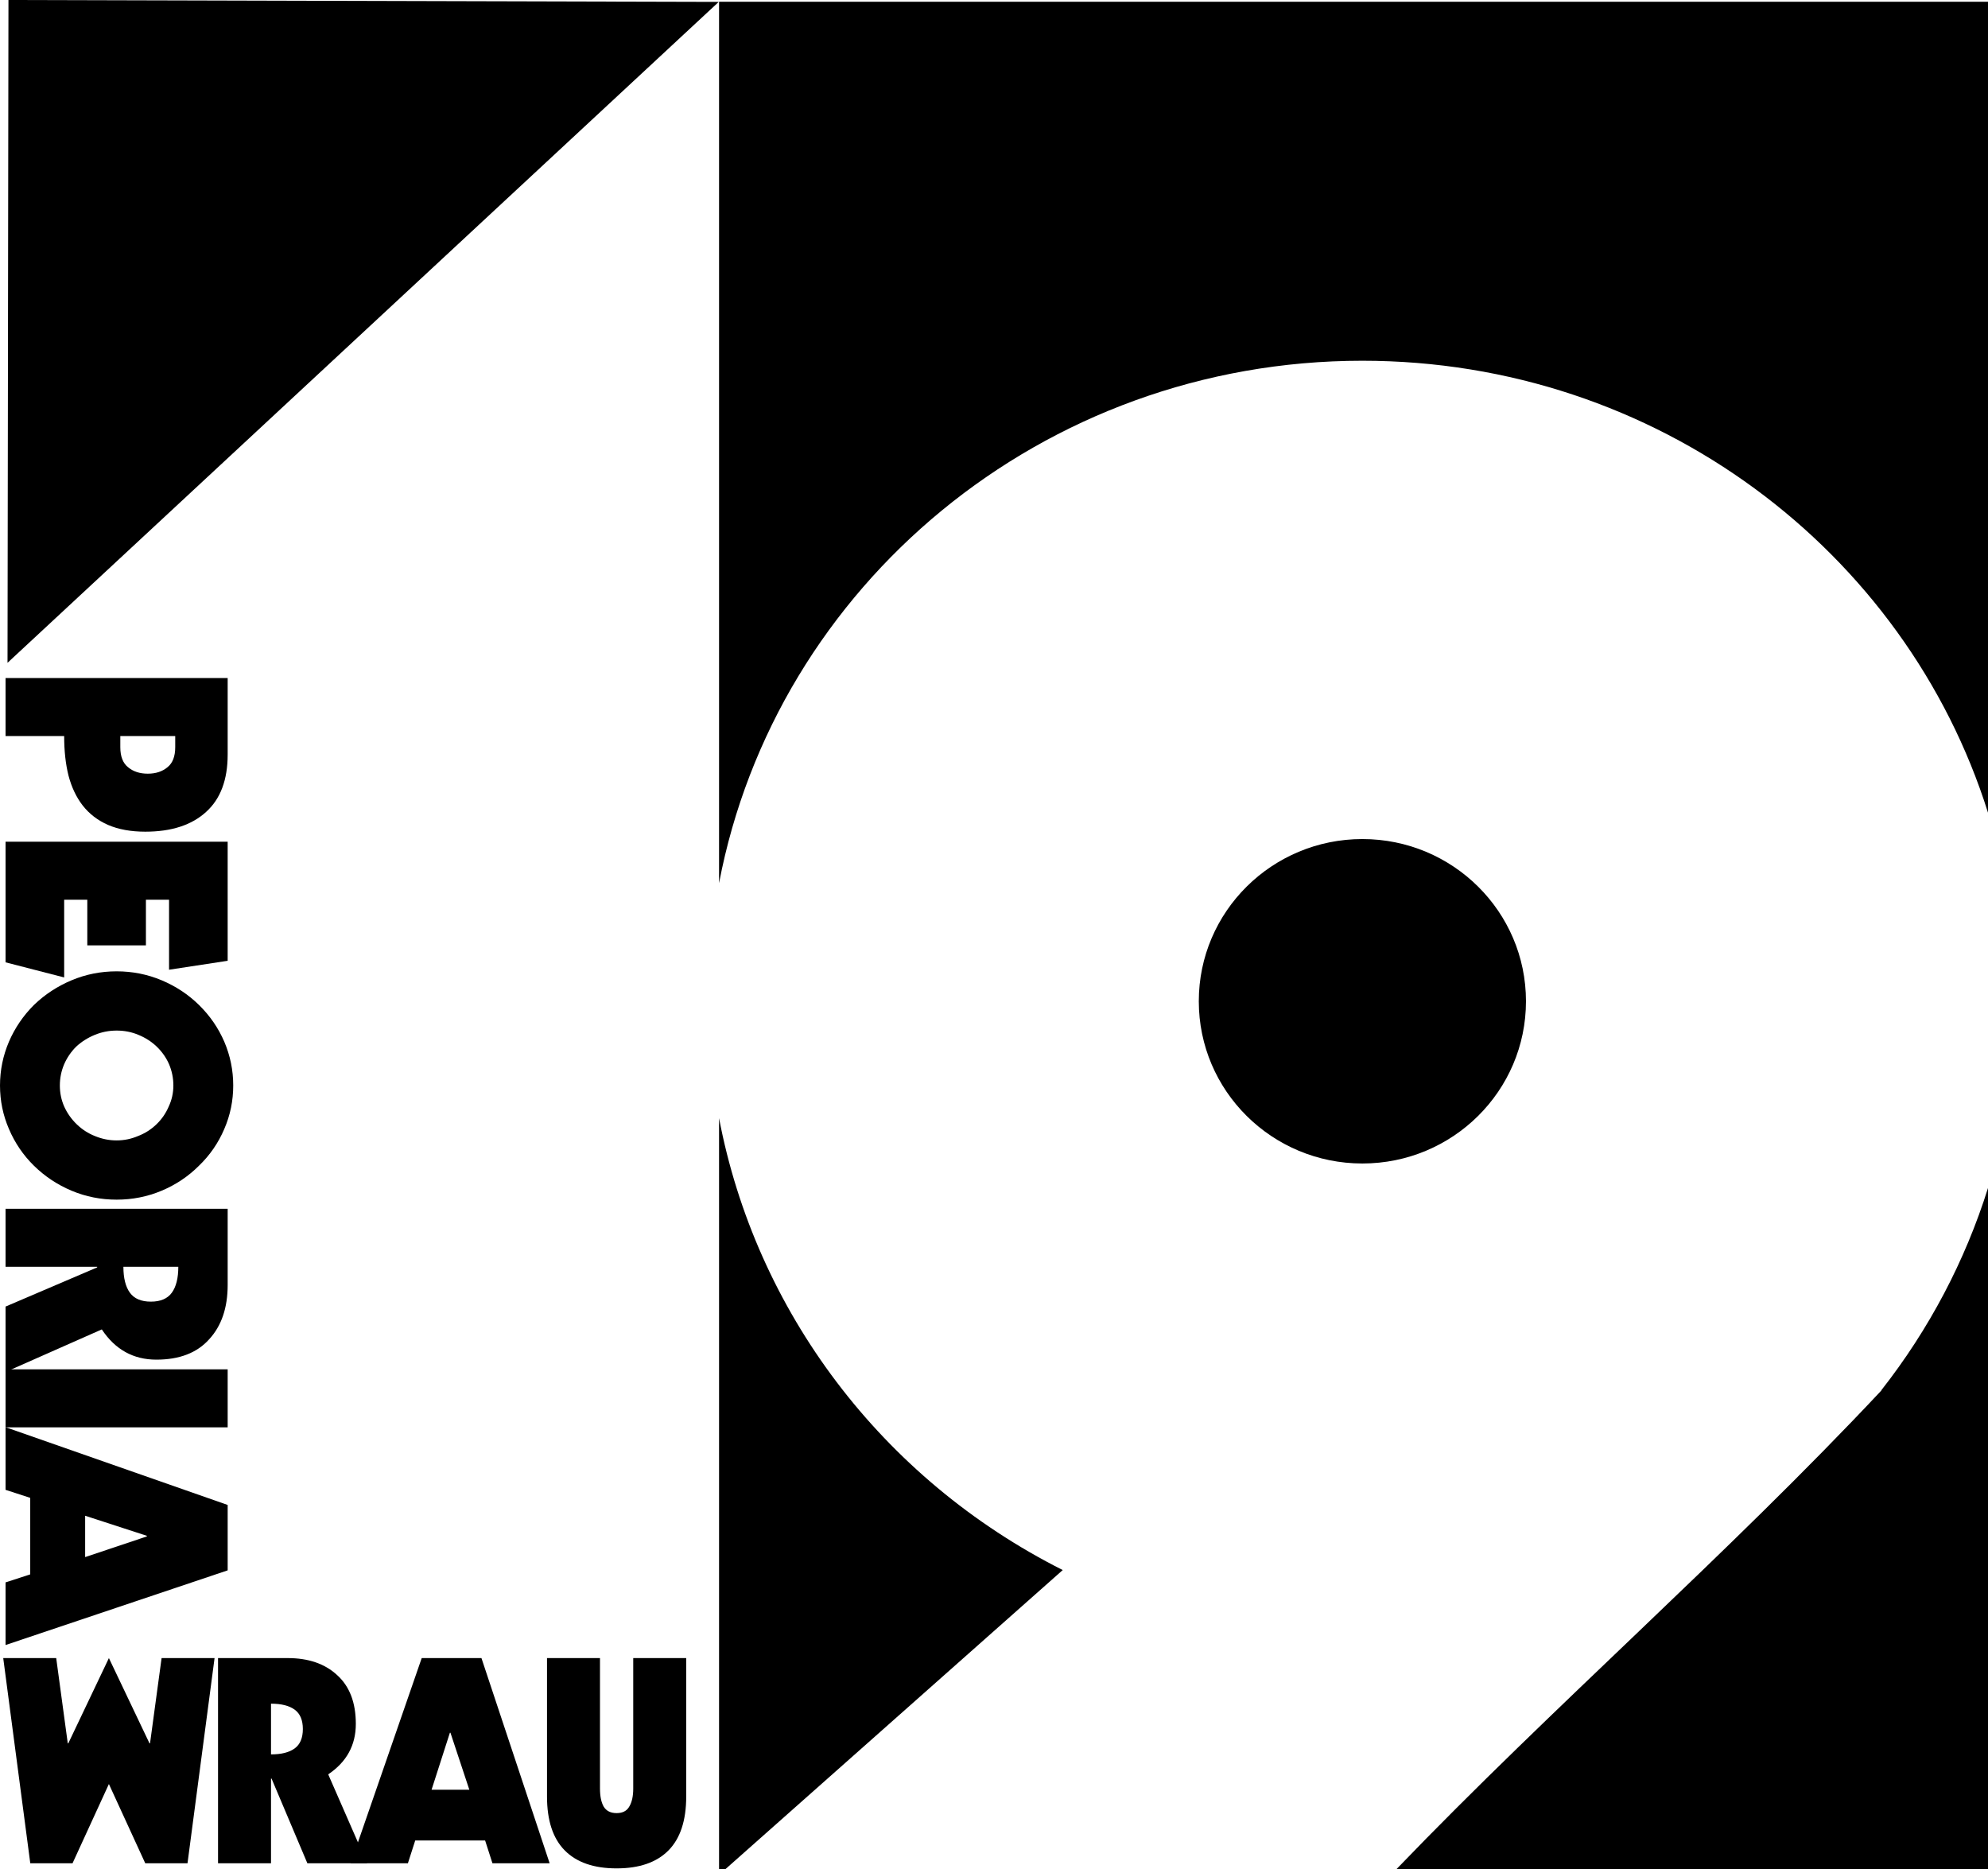 <?xml version="1.0" encoding="UTF-8" standalone="no"?>
<!-- Created with Inkscape (http://www.inkscape.org/) -->

<svg
   xmlns:dc="http://purl.org/dc/elements/1.1/"
   xmlns:cc="http://creativecommons.org/ns#"
   xmlns:rdf="http://www.w3.org/1999/02/22-rdf-syntax-ns#"
   xmlns:svg="http://www.w3.org/2000/svg"
   xmlns="http://www.w3.org/2000/svg"
   xmlns:sodipodi="http://sodipodi.sourceforge.net/DTD/sodipodi-0.dtd"
   xmlns:inkscape="http://www.inkscape.org/namespaces/inkscape"
   width="1672.334"
   height="1571.98"
   viewBox="0 0 1672.334 1571.98"
   version="1.1"
   id="svg87"
   inkscape:version="0.92.4 (5da689c313, 2019-01-14)"
   sodipodi:docname="WRAU 19 1976.svg">
  <defs
     id="defs81" />
  <sodipodi:namedview
     id="base"
     pagecolor="#ffffff"
     bordercolor="#666666"
     borderopacity="1.0"
     inkscape:pageopacity="0.0"
     inkscape:pageshadow="2"
     inkscape:zoom="0.22627417"
     inkscape:cx="779.73973"
     inkscape:cy="1004.0367"
     inkscape:document-units="px"
     inkscape:current-layer="layer1"
     showgrid="false"
     inkscape:window-width="1600"
     inkscape:window-height="837"
     inkscape:window-x="-8"
     inkscape:window-y="-8"
     inkscape:window-maximized="1"
     units="px"
     fit-margin-top="0"
     fit-margin-left="0"
     fit-margin-right="0"
     fit-margin-bottom="0" />
  <g
     inkscape:label="Layer 1"
     inkscape:groupmode="layer"
     id="layer1"
     transform="translate(-916.845,109.02)">
    <path
       style="opacity:1;fill:#000000;fill-opacity:1;fill-rule:nonzero;stroke:none;stroke-width:0;stroke-linecap:butt;stroke-linejoin:miter;stroke-miterlimit:4;stroke-dasharray:none;stroke-opacity:1;paint-order:fill markers stroke"
       d="M 604.879,1.473 V 742.793 C 652.527,492.723 876.695,303.416 1146.055,303.416 v 0.002 c 247.638,3.4e-4 457.081,160.004 526.277,380.129 V 1.473 Z M 1146.055,705.717 c -76.001,-4.2e-4 -137.613,61.084 -137.613,136.438 0,75.355 61.61,136.444 137.613,136.443 76.003,2.7e-4 137.613,-61.088 137.613,-136.443 -4e-4,-75.353 -61.612,-136.438 -137.613,-136.438 z M 604.879,940.48 v 631.5 h 5.51 L 893.986,1320.557 C 741.189,1243.548 635.729,1102.261 604.879,940.48 Z m 1067.455,58.721 c -19.183,61.13 -49.459,118.838 -89.816,170.209 l 0.178,0.057 c -129.808,138.475 -275.971,265.452 -407.836,402.514 h 497.475 z"
       transform="translate(916.845,-109.02)"
       id="rect870"
       inkscape:connector-curvature="0" />
    <path
       style="fill:#000000;stroke:none;stroke-width:2.848px;stroke-linecap:butt;stroke-linejoin:miter;stroke-opacity:1"
       d="m 1521.464,-107.433 -598.291,555.883 0.79,-557.47 z"
       id="path875"
       inkscape:connector-curvature="0"
       sodipodi:nodetypes="cccc" />
    <path
       inkscape:connector-curvature="0"
       id="path894"
       style="font-style:normal;font-variant:normal;font-weight:normal;font-stretch:normal;font-size:99.144px;line-height:1.25;font-family:Kabel-Black;-inkscape-font-specification:Kabel-Black;font-variant-ligatures:normal;font-variant-caps:normal;font-variant-numeric:normal;text-align:center;letter-spacing:-4.343px;word-spacing:0px;writing-mode:lr-tb;text-anchor:middle;fill:#000000;fill-opacity:1;stroke:none;stroke-width:10.813"
       d="m 921.516,461.264 v 48.788 h 49.306 q 0,18.685 3.633,33.217 3.893,14.792 11.938,25.172 8.304,10.64 21.28,16.349 13.235,5.709 31.401,5.709 32.958,0 51.123,-16.609 18.166,-16.349 18.166,-48.269 v -64.358 z m 142.73,48.788 v 9.342 q 0,11.678 -6.488,16.868 -6.488,5.45 -16.609,5.45 -10.121,0 -16.608,-5.45 -6.488,-5.19 -6.488,-16.868 v -9.342 z" />
    <path
       inkscape:connector-curvature="0"
       id="path896"
       style="font-style:normal;font-variant:normal;font-weight:normal;font-stretch:normal;font-size:99.144px;line-height:1.25;font-family:Kabel-Black;-inkscape-font-specification:Kabel-Black;font-variant-ligatures:normal;font-variant-caps:normal;font-variant-numeric:normal;text-align:center;letter-spacing:-4.343px;word-spacing:0px;writing-mode:lr-tb;text-anchor:middle;fill:#000000;fill-opacity:1;stroke:none;stroke-width:10.813"
       d="m 921.516,598.912 v 101.468 l 49.306,12.716 v -65.396 h 19.463 v 38.407 h 49.307 v -38.407 h 19.463 v 58.909 l 49.307,-7.526 V 598.912 Z" />
    <path
       inkscape:connector-curvature="0"
       id="path898"
       style="font-style:normal;font-variant:normal;font-weight:normal;font-stretch:normal;font-size:99.144px;line-height:1.25;font-family:Kabel-Black;-inkscape-font-specification:Kabel-Black;font-variant-ligatures:normal;font-variant-caps:normal;font-variant-numeric:normal;text-align:center;letter-spacing:-4.343px;word-spacing:0px;writing-mode:lr-tb;text-anchor:middle;fill:#000000;fill-opacity:1;stroke:none;stroke-width:10.813"
       d="m 1014.939,899.993 q 19.982,0 37.888,-7.526 17.906,-7.526 31.401,-21.02 13.754,-13.235 21.28,-30.882 7.526,-17.387 7.526,-36.591 0,-19.204 -7.526,-36.85 -7.526,-17.387 -21.28,-30.882 -13.494,-13.235 -31.401,-20.761 -17.906,-7.526 -37.888,-7.526 -19.982,0 -37.888,7.526 -17.906,7.526 -31.66,20.761 -13.494,13.494 -21.02,30.882 -7.526,17.647 -7.526,36.85 0,19.204 7.526,36.591 7.526,17.647 21.02,30.882 13.754,13.495 31.66,21.02 17.906,7.526 37.888,7.526 z m 0,-49.826 q -9.342,0 -18.166,-3.633 -8.564,-3.374 -15.311,-9.861 -6.747,-6.488 -10.64,-15.052 -3.633,-8.304 -3.633,-17.647 0,-9.342 3.633,-17.906 3.633,-8.304 10.121,-14.792 6.747,-6.228 15.571,-9.861 8.824,-3.633 18.425,-3.633 9.861,0 18.425,3.633 8.823,3.633 15.311,9.861 6.747,6.488 10.38,14.792 3.633,8.564 3.633,17.906 0,9.342 -3.892,17.647 -3.633,8.564 -10.381,15.052 -6.747,6.488 -15.57,9.861 -8.564,3.633 -17.906,3.633 z" />
    <path
       inkscape:connector-curvature="0"
       id="path900"
       style="font-style:normal;font-variant:normal;font-weight:normal;font-stretch:normal;font-size:99.144px;line-height:1.25;font-family:Kabel-Black;-inkscape-font-specification:Kabel-Black;font-variant-ligatures:normal;font-variant-caps:normal;font-variant-numeric:normal;text-align:center;letter-spacing:-4.343px;word-spacing:0px;writing-mode:lr-tb;text-anchor:middle;fill:#000000;fill-opacity:1;stroke:none;stroke-width:10.813"
       d="m 921.516,907.658 v 48.788 h 77.074 v 0.519 l -77.074,32.958 v 55.016 l 80.967,-35.812 q 16.868,25.432 45.933,25.432 29.065,0 44.376,-17.128 15.571,-16.868 15.571,-45.674 v -64.099 z m 145.325,48.788 q 0,14.273 -5.449,21.799 -5.45,7.526 -17.647,7.526 -12.197,0 -17.647,-7.526 -5.449,-7.526 -5.449,-21.799 z" />
    <path
       inkscape:connector-curvature="0"
       id="path902"
       style="font-style:normal;font-variant:normal;font-weight:normal;font-stretch:normal;font-size:99.144px;line-height:1.25;font-family:Kabel-Black;-inkscape-font-specification:Kabel-Black;font-variant-ligatures:normal;font-variant-caps:normal;font-variant-numeric:normal;text-align:center;letter-spacing:-4.343px;word-spacing:0px;writing-mode:lr-tb;text-anchor:middle;fill:#000000;fill-opacity:1;stroke:none;stroke-width:10.813"
       d="m 921.516,1042.71 v 48.788 h 186.847 v -48.788 z" />
    <path
       inkscape:connector-curvature="0"
       id="path904"
       style="font-style:normal;font-variant:normal;font-weight:normal;font-stretch:normal;font-size:99.144px;line-height:1.25;font-family:Kabel-Black;-inkscape-font-specification:Kabel-Black;font-variant-ligatures:normal;font-variant-caps:normal;font-variant-numeric:normal;text-align:center;letter-spacing:-4.343px;word-spacing:0px;writing-mode:lr-tb;text-anchor:middle;fill:#000000;fill-opacity:1;stroke:none;stroke-width:10.813"
       d="m 921.516,1091.378 v 52.68 l 20.76,6.747 v 64.358 l -20.76,6.747 v 52.68 l 186.847,-62.801 v -55.016 z m 66.953,109.254 v -34.774 l 51.902,16.868 v 0.519 z" />
    <path
       inkscape:connector-curvature="0"
       id="path885"
       style="font-style:normal;font-variant:normal;font-weight:normal;font-stretch:normal;font-size:91.061px;line-height:1.25;font-family:Kabel-Black;-inkscape-font-specification:Kabel-Black;font-variant-ligatures:normal;font-variant-caps:normal;font-variant-numeric:normal;text-align:center;letter-spacing:-4.318px;word-spacing:0px;writing-mode:lr-tb;text-anchor:middle;fill:#000000;fill-opacity:1;stroke:none;stroke-width:9.931"
       d="m 942.315,1458.142 h 35.555 l 30.577,-66.631 30.577,66.631 h 35.555 l 22.756,-172.57 h -44.562 l -9.718,71.664 h -0.474 l -34.133,-71.664 -34.133,71.664 h -0.474 l -9.718,-71.664 h -44.562 z" />
    <path
       inkscape:connector-curvature="0"
       id="path887"
       style="font-style:normal;font-variant:normal;font-weight:normal;font-stretch:normal;font-size:91.061px;line-height:1.25;font-family:Kabel-Black;-inkscape-font-specification:Kabel-Black;font-variant-ligatures:normal;font-variant-caps:normal;font-variant-numeric:normal;text-align:center;letter-spacing:-4.318px;word-spacing:0px;writing-mode:lr-tb;text-anchor:middle;fill:#000000;fill-opacity:1;stroke:none;stroke-width:9.931"
       d="m 1100.261,1458.142 h 44.562 v -71.185 h 0.474 l 30.103,71.185 h 50.251 l -32.711,-74.78 q 23.229,-15.579 23.229,-42.423 0,-26.844 -15.644,-40.985 -15.407,-14.381 -41.718,-14.381 h -58.547 z m 44.562,-134.221 q 13.037,0 19.911,5.033 6.874,5.033 6.874,16.298 0,11.265 -6.874,16.298 -6.874,5.033 -19.911,5.033 z" />
    <path
       inkscape:connector-curvature="0"
       id="path889"
       style="font-style:normal;font-variant:normal;font-weight:normal;font-stretch:normal;font-size:91.061px;line-height:1.25;font-family:Kabel-Black;-inkscape-font-specification:Kabel-Black;font-variant-ligatures:normal;font-variant-caps:normal;font-variant-numeric:normal;text-align:center;letter-spacing:-4.318px;word-spacing:0px;writing-mode:lr-tb;text-anchor:middle;fill:#000000;fill-opacity:1;stroke:none;stroke-width:9.931"
       d="m 1211.856,1458.142 h 48.118 l 6.163,-19.174 h 58.784 l 6.163,19.174 h 48.118 l -57.362,-172.57 h -50.251 z m 99.791,-61.837 h -31.762 l 15.407,-47.936 h 0.474 z" />
    <path
       inkscape:connector-curvature="0"
       id="path891"
       style="font-style:normal;font-variant:normal;font-weight:normal;font-stretch:normal;font-size:91.061px;line-height:1.25;font-family:Kabel-Black;-inkscape-font-specification:Kabel-Black;font-variant-ligatures:normal;font-variant-caps:normal;font-variant-numeric:normal;text-align:center;letter-spacing:-4.318px;word-spacing:0px;writing-mode:lr-tb;text-anchor:middle;fill:#000000;fill-opacity:1;stroke:none;stroke-width:9.931"
       d="m 1376.997,1402.056 q 0,30.2 14.933,45.3 14.933,15.1 43.614,15.1 28.681,0 43.614,-15.1 14.933,-15.1 14.933,-45.3 v -116.484 h -44.562 v 109.773 q 0,9.587 -3.319,15.1 -3.081,5.513 -10.666,5.513 -7.585,0 -10.904,-5.513 -3.081,-5.513 -3.081,-15.1 v -109.773 h -44.563 z" />
  </g>
</svg>
